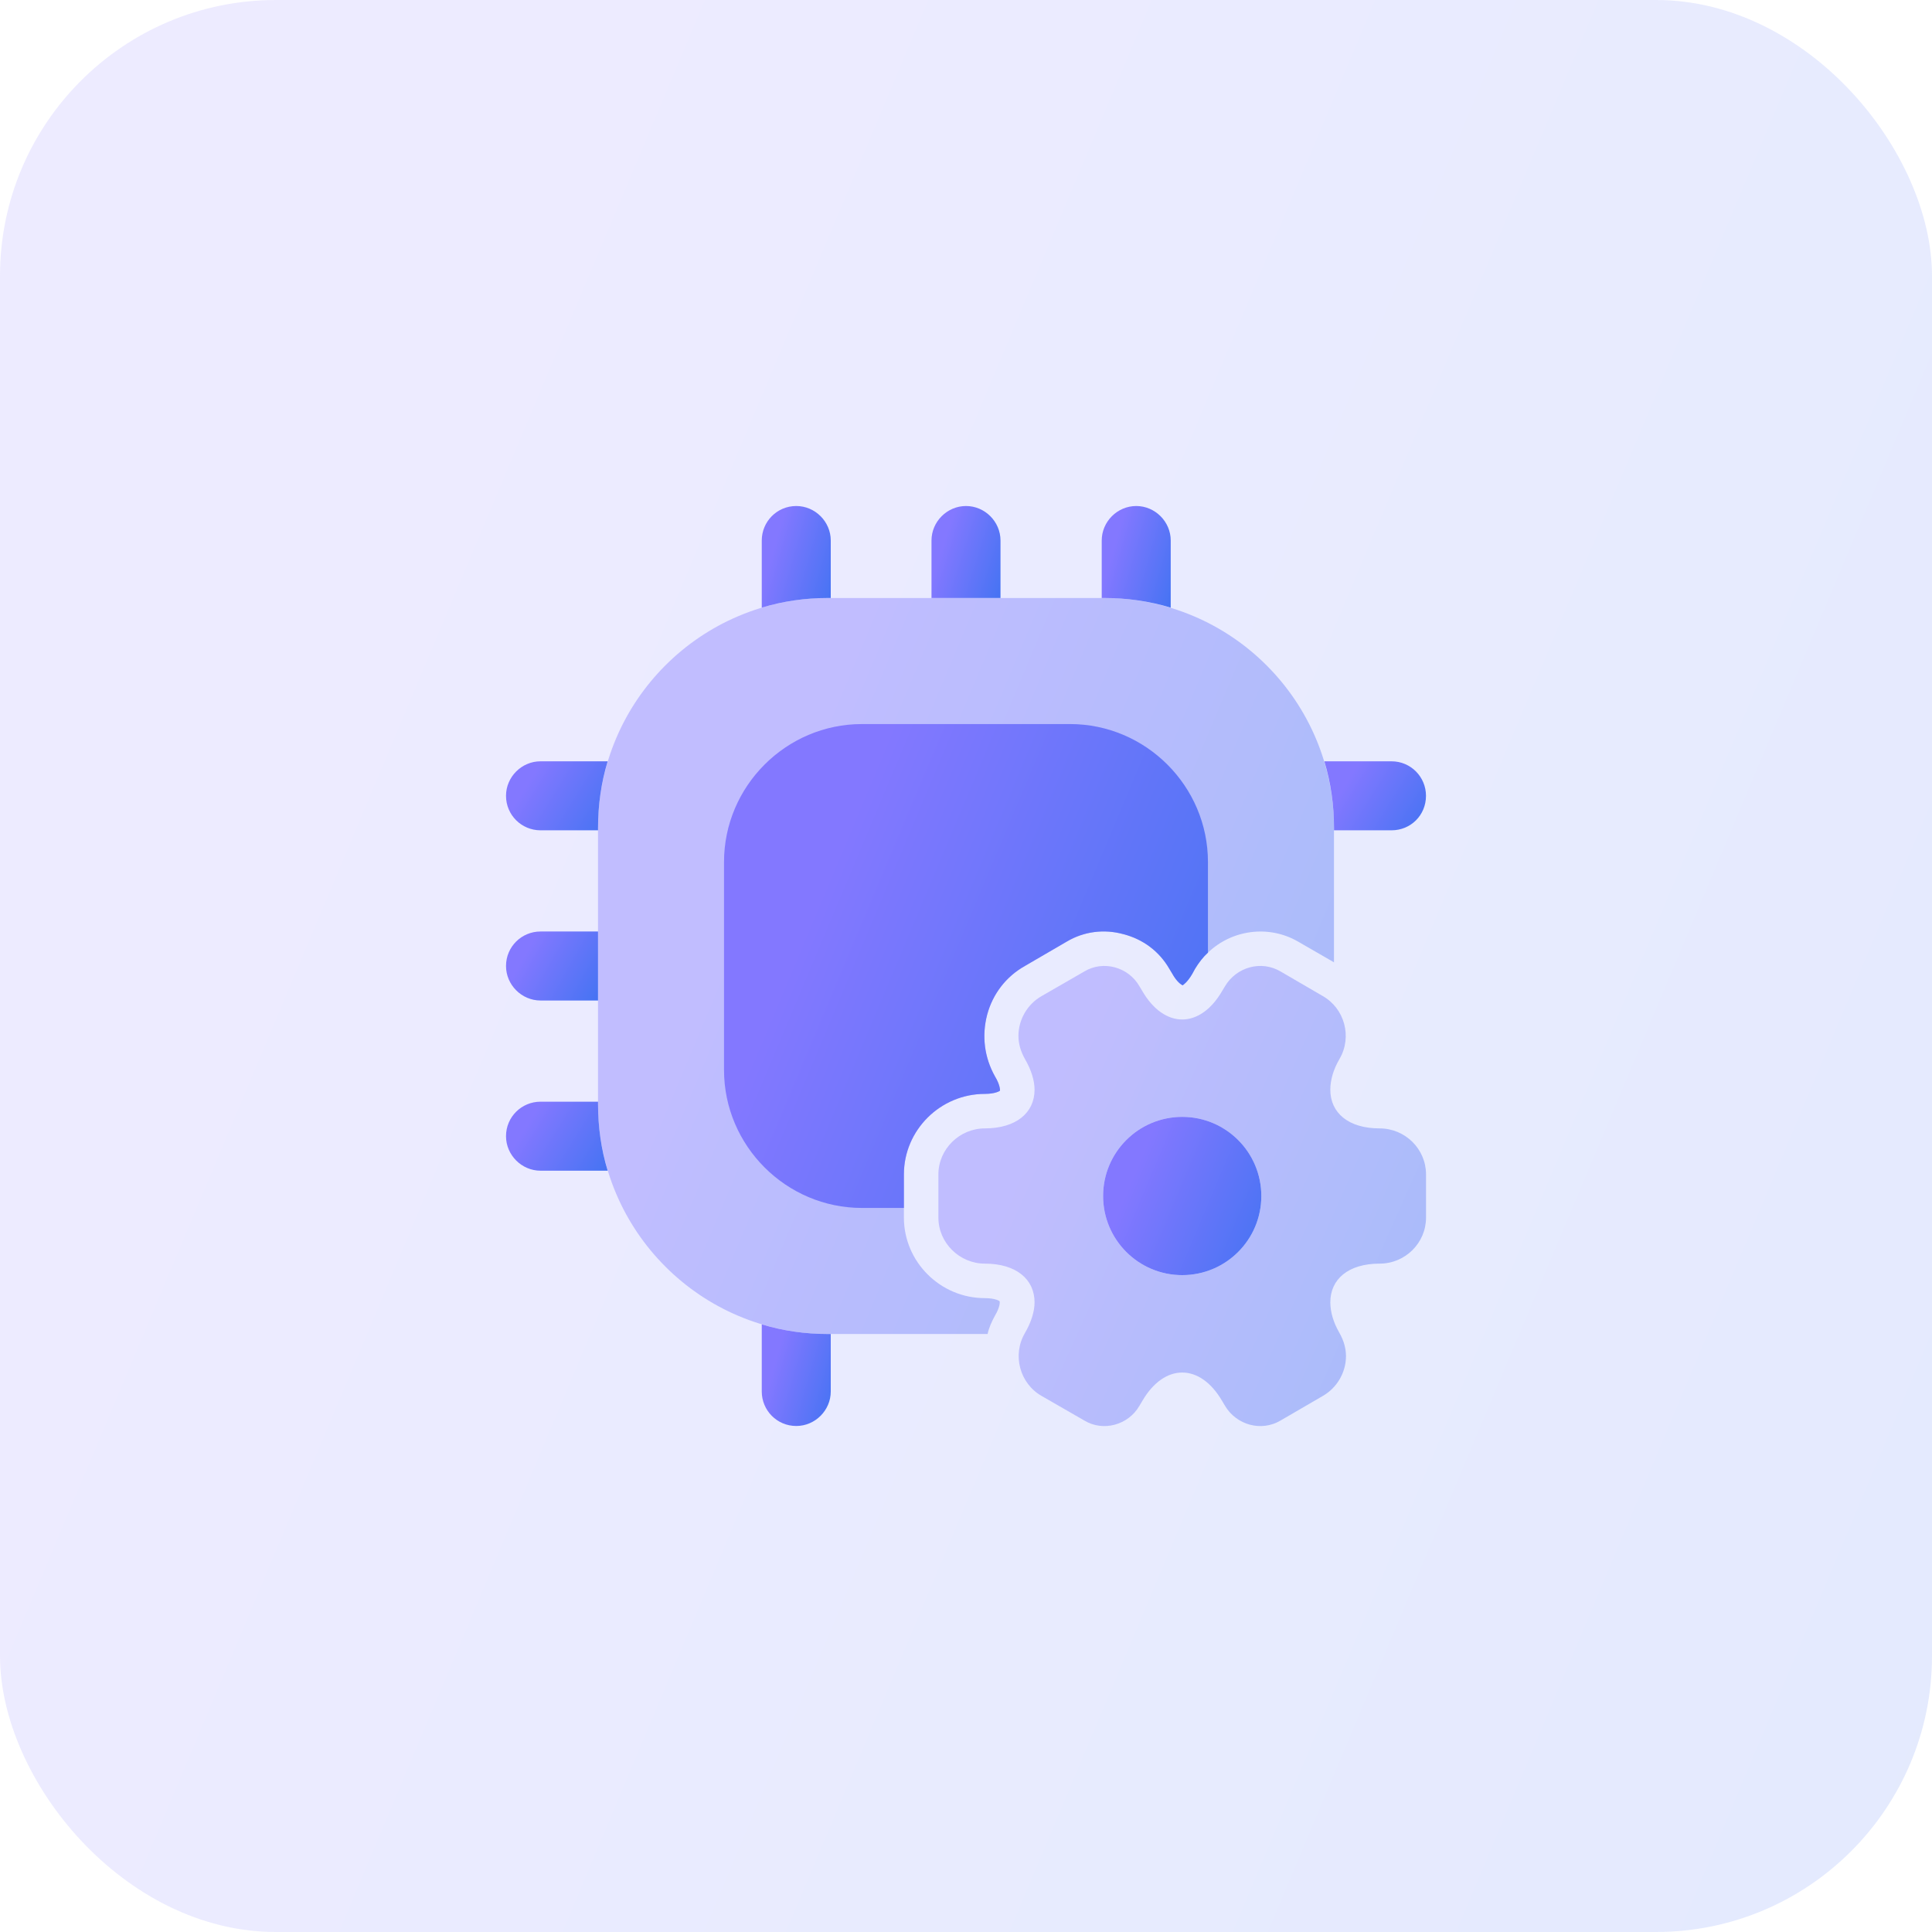 <?xml version="1.0" encoding="UTF-8"?> <svg xmlns="http://www.w3.org/2000/svg" width="56" height="56" viewBox="0 0 56 56" fill="none"><rect width="56" height="56" rx="8" fill="url(#paint0_linear_2360_1096)" fill-opacity="0.15"></rect><path opacity="0.4" d="M38.666 24V27.893L37.626 27.293C36.773 26.8 35.706 26.947 35.013 27.613C34.866 27.747 34.746 27.907 34.64 28.08L34.56 28.227C34.413 28.48 34.293 28.547 34.28 28.56C34.253 28.547 34.12 28.48 33.973 28.213L33.893 28.08C33.6 27.573 33.133 27.227 32.573 27.08C32 26.92 31.413 27 30.92 27.293L29.706 28C29.16 28.307 28.773 28.813 28.613 29.413C28.453 30.027 28.533 30.653 28.84 31.2C28.986 31.44 28.986 31.587 28.986 31.613C28.973 31.627 28.84 31.707 28.546 31.707C27.253 31.707 26.2 32.76 26.2 34.04V35.293C26.2 36.573 27.253 37.627 28.546 37.627C28.84 37.627 28.973 37.707 28.973 37.72C28.986 37.733 28.986 37.893 28.84 38.133C28.746 38.307 28.666 38.48 28.626 38.667H24C20.32 38.667 17.333 35.68 17.333 32V24C17.333 20.32 20.32 17.333 24 17.333H32C35.68 17.333 38.666 20.32 38.666 24Z" fill="url(#paint1_linear_2360_1096)"></path><path d="M35.013 24.987V27.613C34.866 27.747 34.746 27.907 34.64 28.08L34.56 28.227C34.413 28.48 34.293 28.547 34.28 28.56C34.253 28.547 34.12 28.48 33.973 28.213L33.893 28.08C33.6 27.573 33.133 27.227 32.573 27.08C32 26.92 31.413 27 30.92 27.293L29.706 28C29.16 28.307 28.773 28.813 28.613 29.413C28.453 30.027 28.533 30.653 28.84 31.2C28.986 31.44 28.986 31.587 28.986 31.613C28.973 31.627 28.84 31.707 28.546 31.707C27.253 31.707 26.2 32.76 26.2 34.04V35.013H24.986C22.786 35.013 20.986 33.213 20.986 31.013V24.987C20.986 22.787 22.786 20.987 24.986 20.987H31.013C33.213 20.987 35.013 22.787 35.013 24.987Z" fill="url(#paint2_linear_2360_1096)"></path><path d="M24.08 15.667V17.333H24C23.333 17.333 22.693 17.427 22.08 17.613V15.667C22.08 15.12 22.52 14.667 23.08 14.667C23.627 14.667 24.08 15.12 24.08 15.667Z" fill="url(#paint3_linear_2360_1096)"></path><path d="M29 15.667V17.333H27V15.667C27 15.12 27.453 14.667 28 14.667C28.547 14.667 29 15.12 29 15.667Z" fill="url(#paint4_linear_2360_1096)"></path><path d="M33.934 15.667V17.613C33.32 17.427 32.667 17.333 32 17.333H31.934V15.667C31.934 15.12 32.387 14.667 32.934 14.667C33.48 14.667 33.934 15.12 33.934 15.667Z" fill="url(#paint5_linear_2360_1096)"></path><path d="M41.333 23.067C41.333 23.627 40.893 24.067 40.333 24.067H38.667V24C38.667 23.333 38.573 22.68 38.387 22.067H40.333C40.893 22.067 41.333 22.52 41.333 23.067Z" fill="url(#paint6_linear_2360_1096)"></path><path d="M24.08 38.667V40.333C24.08 40.88 23.627 41.333 23.08 41.333C22.52 41.333 22.08 40.88 22.08 40.333V38.387C22.693 38.573 23.333 38.667 24 38.667H24.08Z" fill="url(#paint7_linear_2360_1096)"></path><path d="M17.614 22.067C17.427 22.68 17.334 23.333 17.334 24V24.067H15.667C15.12 24.067 14.667 23.627 14.667 23.067C14.667 22.52 15.12 22.067 15.667 22.067H17.614Z" fill="url(#paint8_linear_2360_1096)"></path><path d="M17.334 27V29H15.667C15.12 29 14.667 28.547 14.667 28C14.667 27.44 15.12 27 15.667 27H17.334Z" fill="url(#paint9_linear_2360_1096)"></path><path d="M17.614 33.933H15.667C15.12 33.933 14.667 33.48 14.667 32.933C14.667 32.373 15.12 31.933 15.667 31.933H17.334V32C17.334 32.667 17.427 33.32 17.614 33.933Z" fill="url(#paint10_linear_2360_1096)"></path><path opacity="0.4" d="M39.987 32.707C39.08 32.707 38.56 32.253 38.56 31.587C38.56 31.32 38.64 31.013 38.827 30.693C39.2 30.053 38.974 29.227 38.334 28.867L37.12 28.16C36.56 27.827 35.84 28.027 35.507 28.587L35.427 28.72C34.787 29.827 33.747 29.827 33.107 28.72L33.027 28.587C32.707 28.027 31.974 27.827 31.427 28.16L30.2 28.867C29.773 29.107 29.52 29.56 29.52 30.027C29.52 30.253 29.587 30.48 29.707 30.693C29.893 31.013 29.987 31.32 29.987 31.587C29.987 32.253 29.453 32.707 28.547 32.707C27.814 32.707 27.2 33.307 27.2 34.04V35.293C27.2 36.027 27.814 36.627 28.547 36.627C29.453 36.627 29.987 37.08 29.987 37.747C29.987 38.013 29.893 38.32 29.707 38.64C29.334 39.28 29.56 40.107 30.2 40.467L31.427 41.173C31.974 41.507 32.707 41.307 33.027 40.747L33.107 40.613C33.747 39.507 34.787 39.507 35.427 40.613L35.507 40.747C35.84 41.307 36.56 41.507 37.12 41.173L38.334 40.467C38.76 40.227 39.014 39.773 39.014 39.307C39.014 39.08 38.947 38.853 38.827 38.64C38.64 38.32 38.56 38.013 38.56 37.747C38.56 37.08 39.08 36.627 39.987 36.627C40.733 36.627 41.334 36.027 41.334 35.293V34.04C41.334 33.307 40.733 32.707 39.987 32.707ZM34.267 36.96C33 36.96 31.974 35.933 31.974 34.667C31.974 33.4 33 32.373 34.267 32.373C35.533 32.373 36.56 33.4 36.56 34.667C36.56 35.933 35.533 36.96 34.267 36.96Z" fill="url(#paint11_linear_2360_1096)"></path><path d="M36.56 34.667C36.56 35.933 35.534 36.96 34.267 36.96C33 36.96 31.974 35.933 31.974 34.667C31.974 33.4 33 32.373 34.267 32.373C35.534 32.373 36.56 33.4 36.56 34.667Z" fill="url(#paint12_linear_2360_1096)"></path><defs><linearGradient id="paint0_linear_2360_1096" x1="16.375" y1="7.344" x2="99.727" y2="42.411" gradientUnits="userSpaceOnUse"><stop stop-color="#8378FF"></stop><stop offset="1" stop-color="#1E70EB"></stop></linearGradient><linearGradient id="paint1_linear_2360_1096" x1="23.571" y1="20.131" x2="55.324" y2="33.49" gradientUnits="userSpaceOnUse"><stop stop-color="#8378FF"></stop><stop offset="1" stop-color="#1E70EB"></stop></linearGradient><linearGradient id="paint2_linear_2360_1096" x1="25.088" y1="22.826" x2="45.965" y2="31.61" gradientUnits="userSpaceOnUse"><stop stop-color="#8378FF"></stop><stop offset="1" stop-color="#1E70EB"></stop></linearGradient><linearGradient id="paint3_linear_2360_1096" x1="22.665" y1="15.053" x2="25.904" y2="15.978" gradientUnits="userSpaceOnUse"><stop stop-color="#8378FF"></stop><stop offset="1" stop-color="#1E70EB"></stop></linearGradient><linearGradient id="paint4_linear_2360_1096" x1="27.585" y1="15.016" x2="30.771" y2="16.022" gradientUnits="userSpaceOnUse"><stop stop-color="#8378FF"></stop><stop offset="1" stop-color="#1E70EB"></stop></linearGradient><linearGradient id="paint5_linear_2360_1096" x1="32.518" y1="15.053" x2="35.758" y2="15.978" gradientUnits="userSpaceOnUse"><stop stop-color="#8378FF"></stop><stop offset="1" stop-color="#1E70EB"></stop></linearGradient><linearGradient id="paint6_linear_2360_1096" x1="39.248" y1="22.329" x2="42.978" y2="24.641" gradientUnits="userSpaceOnUse"><stop stop-color="#8378FF"></stop><stop offset="1" stop-color="#1E70EB"></stop></linearGradient><linearGradient id="paint7_linear_2360_1096" x1="22.665" y1="38.773" x2="25.904" y2="39.698" gradientUnits="userSpaceOnUse"><stop stop-color="#8378FF"></stop><stop offset="1" stop-color="#1E70EB"></stop></linearGradient><linearGradient id="paint8_linear_2360_1096" x1="15.529" y1="22.329" x2="19.258" y2="24.641" gradientUnits="userSpaceOnUse"><stop stop-color="#8378FF"></stop><stop offset="1" stop-color="#1E70EB"></stop></linearGradient><linearGradient id="paint9_linear_2360_1096" x1="15.447" y1="27.262" x2="19" y2="29.256" gradientUnits="userSpaceOnUse"><stop stop-color="#8378FF"></stop><stop offset="1" stop-color="#1E70EB"></stop></linearGradient><linearGradient id="paint10_linear_2360_1096" x1="15.529" y1="32.196" x2="19.258" y2="34.507" gradientUnits="userSpaceOnUse"><stop stop-color="#8378FF"></stop><stop offset="1" stop-color="#1E70EB"></stop></linearGradient><linearGradient id="paint11_linear_2360_1096" x1="31.333" y1="29.747" x2="51.987" y2="38.955" gradientUnits="userSpaceOnUse"><stop stop-color="#8378FF"></stop><stop offset="1" stop-color="#1E70EB"></stop></linearGradient><linearGradient id="paint12_linear_2360_1096" x1="33.315" y1="32.975" x2="40.142" y2="35.847" gradientUnits="userSpaceOnUse"><stop stop-color="#8378FF"></stop><stop offset="1" stop-color="#1E70EB"></stop></linearGradient></defs></svg> 